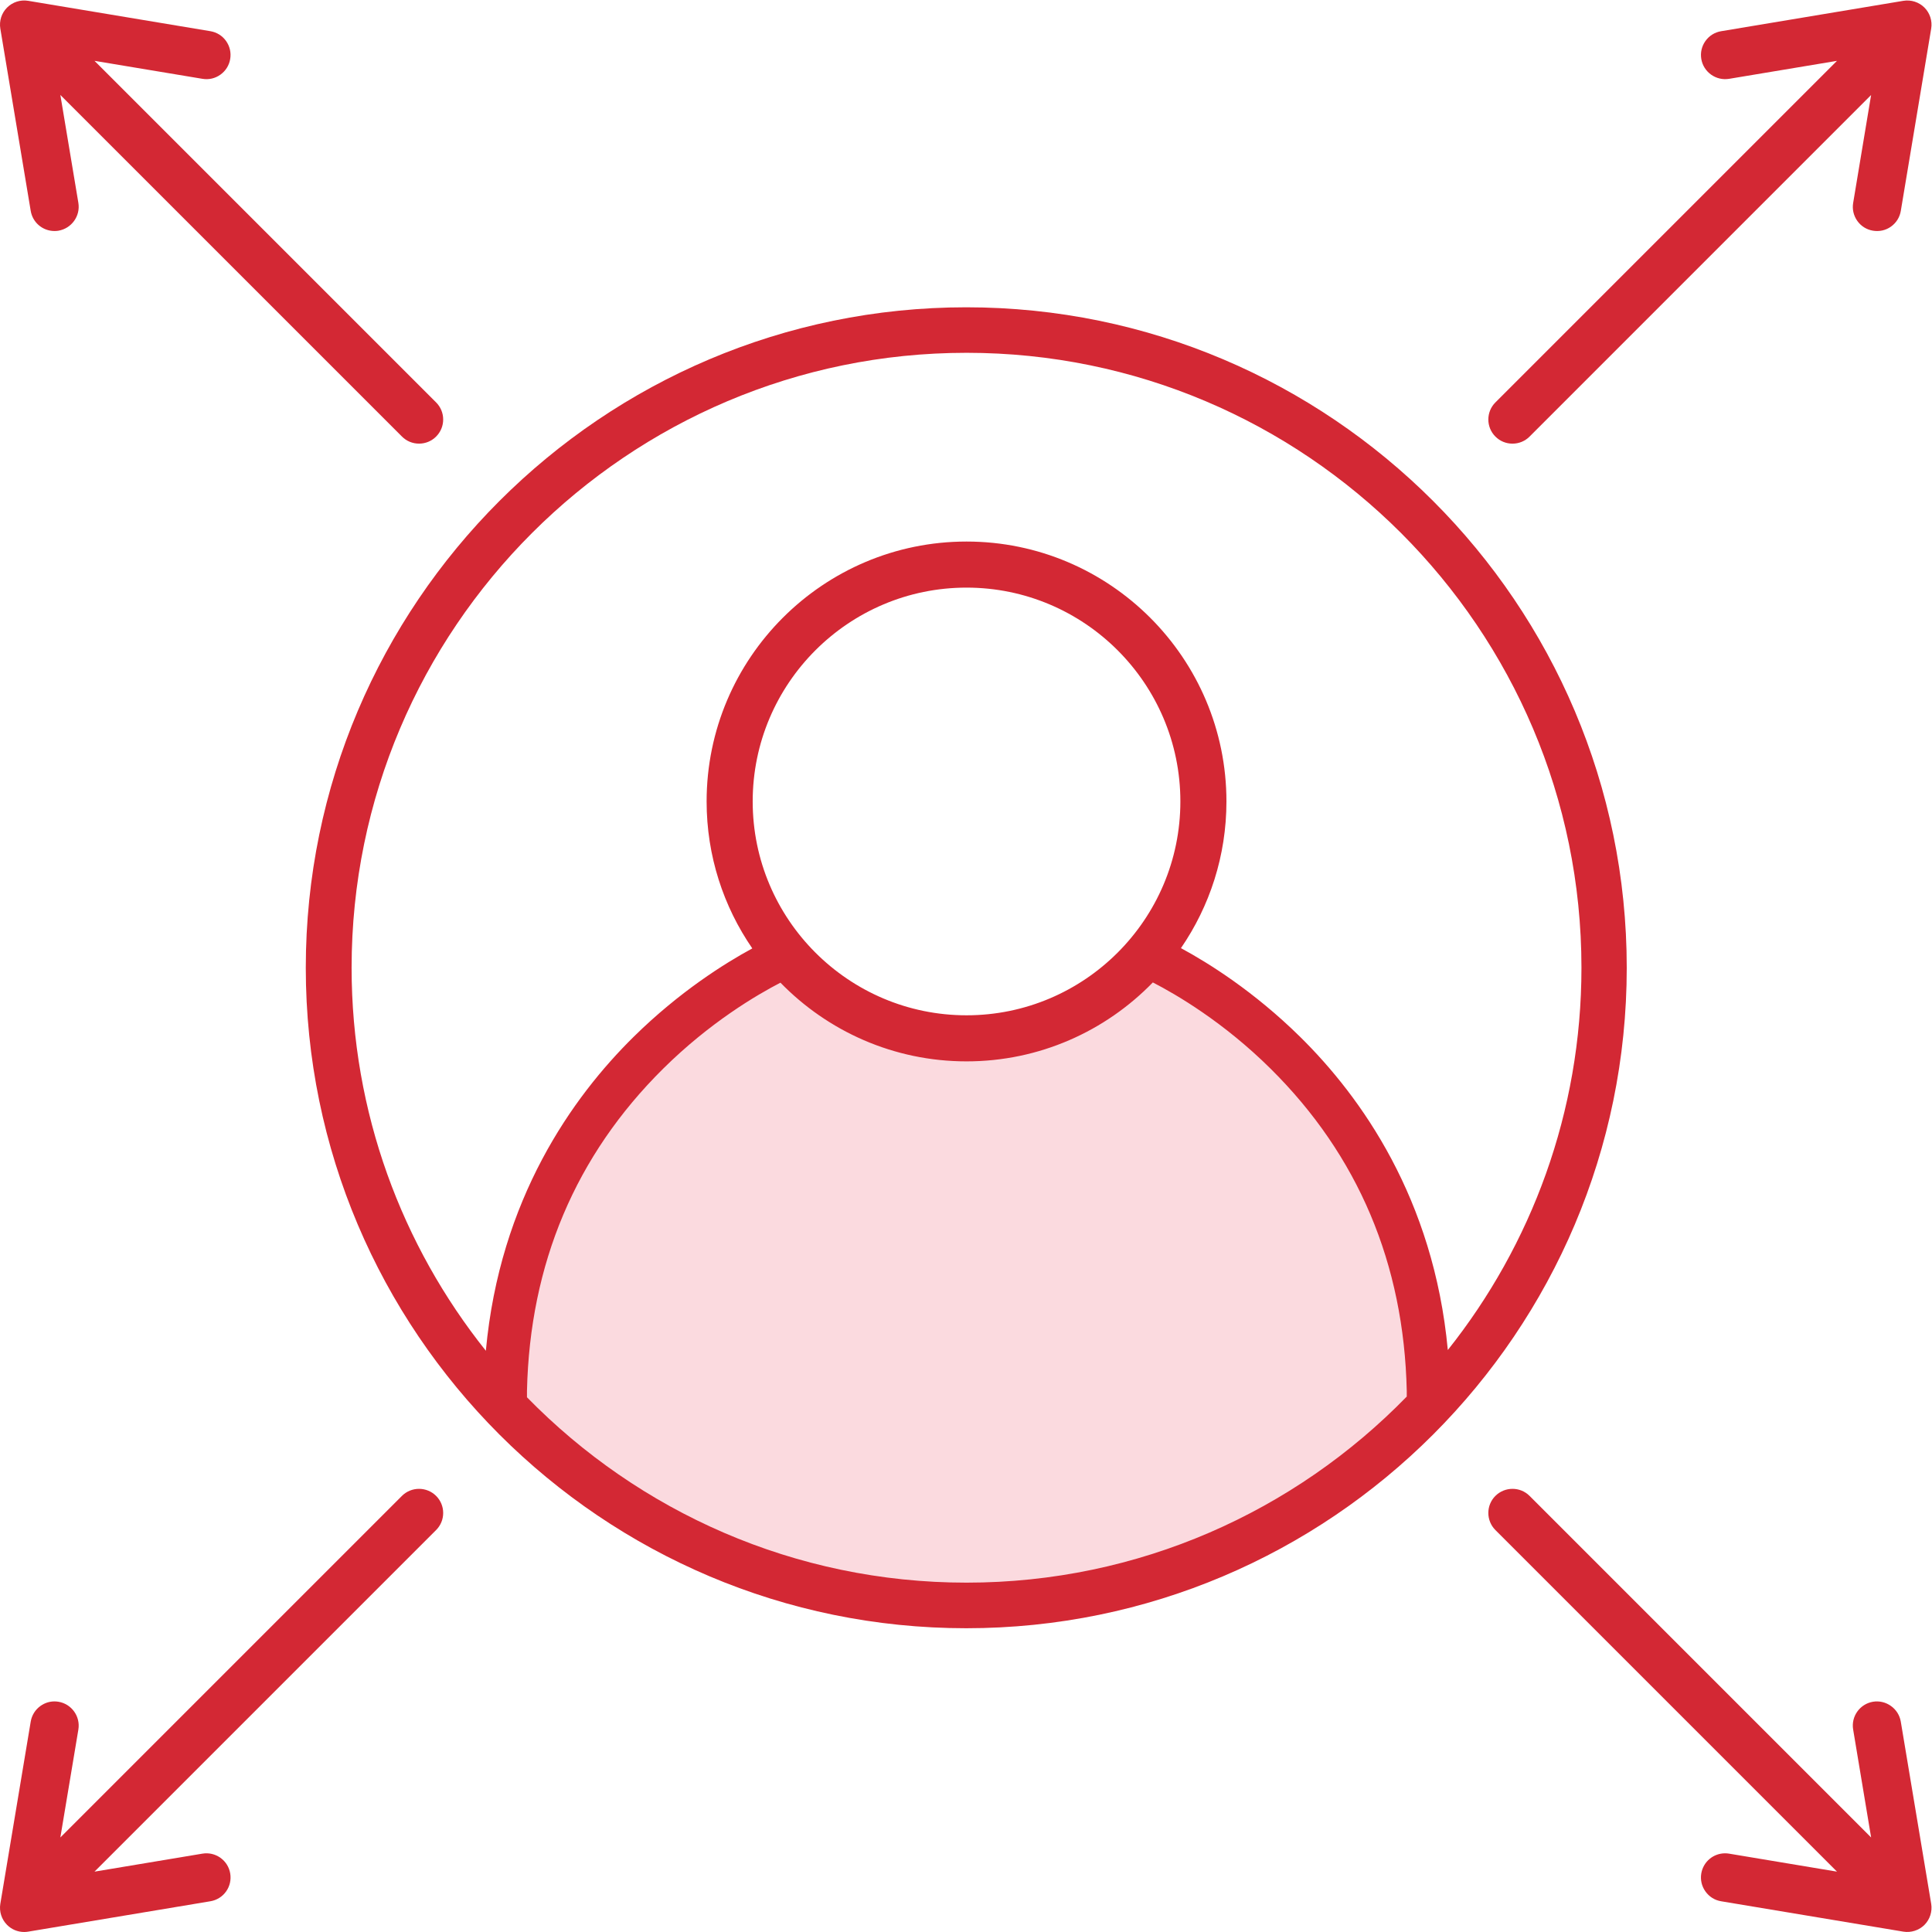 <?xml version="1.0" encoding="UTF-8" standalone="no"?>
<svg
   xmlns:dc="http://purl.org/dc/elements/1.1/"
   xmlns:cc="http://creativecommons.org/ns#"
   xmlns:rdf="http://www.w3.org/1999/02/22-rdf-syntax-ns#"
   xmlns:svg="http://www.w3.org/2000/svg"
   xmlns="http://www.w3.org/2000/svg"
   viewBox="0 0 213.333 213.333"
   height="213.333"
   width="213.333"
   xml:space="preserve"
   id="svg2"
   version="1.1"><defs
     id="defs6"><clipPath
       id="clipPath18"
       clipPathUnits="userSpaceOnUse"><path
         id="path16"
         d="M 0,160 H 160 V 0 H 0 Z" /></clipPath></defs><g
     transform="matrix(1.333,0,0,-1.333,0,213.333)"
     id="g10"><g
       id="g12"><g
         clip-path="url(#clipPath18)"
         id="g14"><g
           transform="translate(65.227,80.906)"
           id="g20"><path
             id="path22"
             style="fill:#fbdadf;fill-opacity:1;fill-rule:nonzero;stroke:none"
             d="m 0,0 c 0,0 13.96,-16.06 29.729,0 0,0 22.174,-7.803 23.373,-36.078 0,0 -12.453,-17.936 -38.287,-17.936 -25.833,0 -39.983,18.017 -39.983,18.017 0,0 3.676,27.241 25.168,35.997" /></g><g
           transform="translate(2.544,142.574)"
           id="g24"><path
             id="path26"
             style="fill:#d32834;fill-opacity:1;fill-rule:nonzero;stroke:none"
             d="m 0,0 c 0.161,-0.968 0.99,-1.671 1.971,-1.671 0.117,0 0.226,0.008 0.316,0.024 1.096,0.183 1.84,1.217 1.661,2.307 L 2.456,9.599 30.752,-18.695 c 0.377,-0.379 0.879,-0.588 1.414,-0.588 0.535,0 1.038,0.207 1.415,0.585 0.378,0.379 0.586,0.881 0.586,1.415 0,0.533 -0.208,1.035 -0.586,1.414 L 5.285,12.426 14.226,10.937 c 0.527,-0.089 1.055,0.033 1.488,0.344 0.436,0.312 0.724,0.772 0.81,1.295 0.09,0.529 -0.032,1.06 -0.343,1.496 -0.309,0.434 -0.77,0.722 -1.297,0.81 L -0.213,17.399 C -0.85,17.504 -1.5,17.295 -1.956,16.84 -2.414,16.384 -2.623,15.732 -2.517,15.096 Z" /></g><g
           transform="translate(125.288,123.29)"
           id="g28"><path
             id="path30"
             style="fill:#d32834;fill-opacity:1;fill-rule:nonzero;stroke:none"
             d="M 0,0 C 0.537,0 1.04,0.208 1.416,0.585 L 29.708,28.88 28.222,19.944 c -0.09,-0.527 0.033,-1.057 0.344,-1.496 0.309,-0.433 0.767,-0.72 1.29,-0.807 0.534,-0.09 1.064,0.028 1.495,0.335 0.439,0.312 0.729,0.775 0.817,1.306 l 2.517,15.1 c 0.105,0.635 -0.105,1.285 -0.56,1.741 -0.455,0.455 -1.108,0.663 -1.747,0.559 L 17.286,34.165 c -0.528,-0.087 -0.989,-0.374 -1.299,-0.808 -0.312,-0.435 -0.434,-0.965 -0.346,-1.493 0.183,-1.087 1.217,-1.823 2.302,-1.644 L 26.881,31.709 -1.416,3.413 C -2.194,2.633 -2.194,1.366 -1.415,0.586 -1.038,0.208 -0.535,0 0,0" /></g><g
           transform="translate(157.454,17.428)"
           id="g32"><path
             id="path34"
             style="fill:#d32834;fill-opacity:1;fill-rule:nonzero;stroke:none"
             d="M 0,0 V -0.001 C -0.088,0.523 -0.378,0.984 -0.816,1.297 -1.253,1.608 -1.781,1.731 -2.303,1.646 -3.391,1.462 -4.129,0.431 -3.946,-0.655 l 1.489,-8.943 -28.292,28.295 c -0.779,0.78 -2.051,0.778 -2.835,-0.003 -0.777,-0.777 -0.775,-2.046 0.004,-2.827 l 28.296,-28.295 -8.942,1.491 c -0.106,0.018 -0.216,0.027 -0.326,0.027 -0.981,0 -1.812,-0.703 -1.975,-1.673 -0.087,-0.526 0.036,-1.055 0.346,-1.487 0.311,-0.438 0.771,-0.725 1.297,-0.812 l 15.099,-2.517 c 0.626,-0.105 1.294,0.109 1.744,0.558 0.455,0.456 0.664,1.109 0.56,1.747 z" /></g><g
           transform="translate(33.296,36.127)"
           id="g36"><path
             id="path38"
             style="fill:#d32834;fill-opacity:1;fill-rule:nonzero;stroke:none"
             d="m 0,0 -28.297,-28.297 1.493,8.942 c 0.179,1.086 -0.56,2.119 -1.648,2.301 -0.11,0.018 -0.222,0.028 -0.331,0.028 -0.416,0 -0.816,-0.129 -1.158,-0.374 -0.435,-0.311 -0.723,-0.773 -0.811,-1.301 l -2.518,-15.096 c -0.104,-0.637 0.106,-1.288 0.561,-1.742 0.378,-0.379 0.88,-0.587 1.415,-0.587 0.11,0 0.218,0.009 0.32,0.026 l 15.103,2.519 c 0.527,0.087 0.989,0.374 1.302,0.81 0.309,0.435 0.431,0.965 0.343,1.493 -0.088,0.526 -0.376,0.986 -0.809,1.296 -0.435,0.311 -0.965,0.433 -1.492,0.346 l -8.941,-1.491 28.297,28.296 c 0.378,0.379 0.586,0.882 0.586,1.415 0,0.534 -0.208,1.036 -0.587,1.415 C 2.048,0.776 0.78,0.776 0,0" /></g><g
           transform="translate(80.064,28.939)"
           id="g40"><path
             id="path42"
             style="fill:#d32834;fill-opacity:1;fill-rule:nonzero;stroke:none"
             d="m 0,0 c -14.253,0 -27.156,5.888 -36.411,15.355 v 0.535 c 0.237,10.524 4.03,19.5 11.273,26.677 3.887,3.853 7.785,6.132 9.724,7.133 3.914,-4.017 9.376,-6.519 15.414,-6.519 6.048,0 11.518,2.509 15.433,6.539 1.926,-0.991 5.85,-3.276 9.762,-7.153 C 32.438,35.39 36.231,26.414 36.467,15.89 V 15.414 C 27.209,5.912 14.283,0 0,0 m -17.714,64.711 c 0,9.768 7.946,17.714 17.714,17.714 9.768,0 17.714,-7.946 17.714,-17.714 0,-9.767 -7.946,-17.714 -17.714,-17.714 -9.768,0 -17.714,7.947 -17.714,17.714 M 0,101.876 c 28.087,0 50.938,-22.851 50.938,-50.938 0,-11.959 -4.145,-22.966 -11.07,-31.667 -1.169,12.54 -7.185,20.973 -12.252,25.959 -3.811,3.75 -7.574,6.098 -9.854,7.331 2.375,3.46 3.768,7.645 3.768,12.15 0,11.872 -9.658,21.53 -21.53,21.53 -11.872,0 -21.53,-9.658 -21.53,-21.53 0,-4.515 1.4,-8.708 3.784,-12.173 -2.284,-1.238 -6.025,-3.581 -9.813,-7.308 -5.075,-4.995 -11.104,-13.448 -12.258,-26.022 -6.955,8.711 -11.121,19.742 -11.121,31.73 0,28.087 22.851,50.938 50.938,50.938 m -0.021,3.77 c -30.168,0 -54.712,-24.543 -54.712,-54.711 0,-30.168 24.544,-54.711 54.712,-54.711 30.168,0 54.711,24.543 54.711,54.711 0,30.168 -24.543,54.711 -54.711,54.711" /></g></g></g></g></svg>